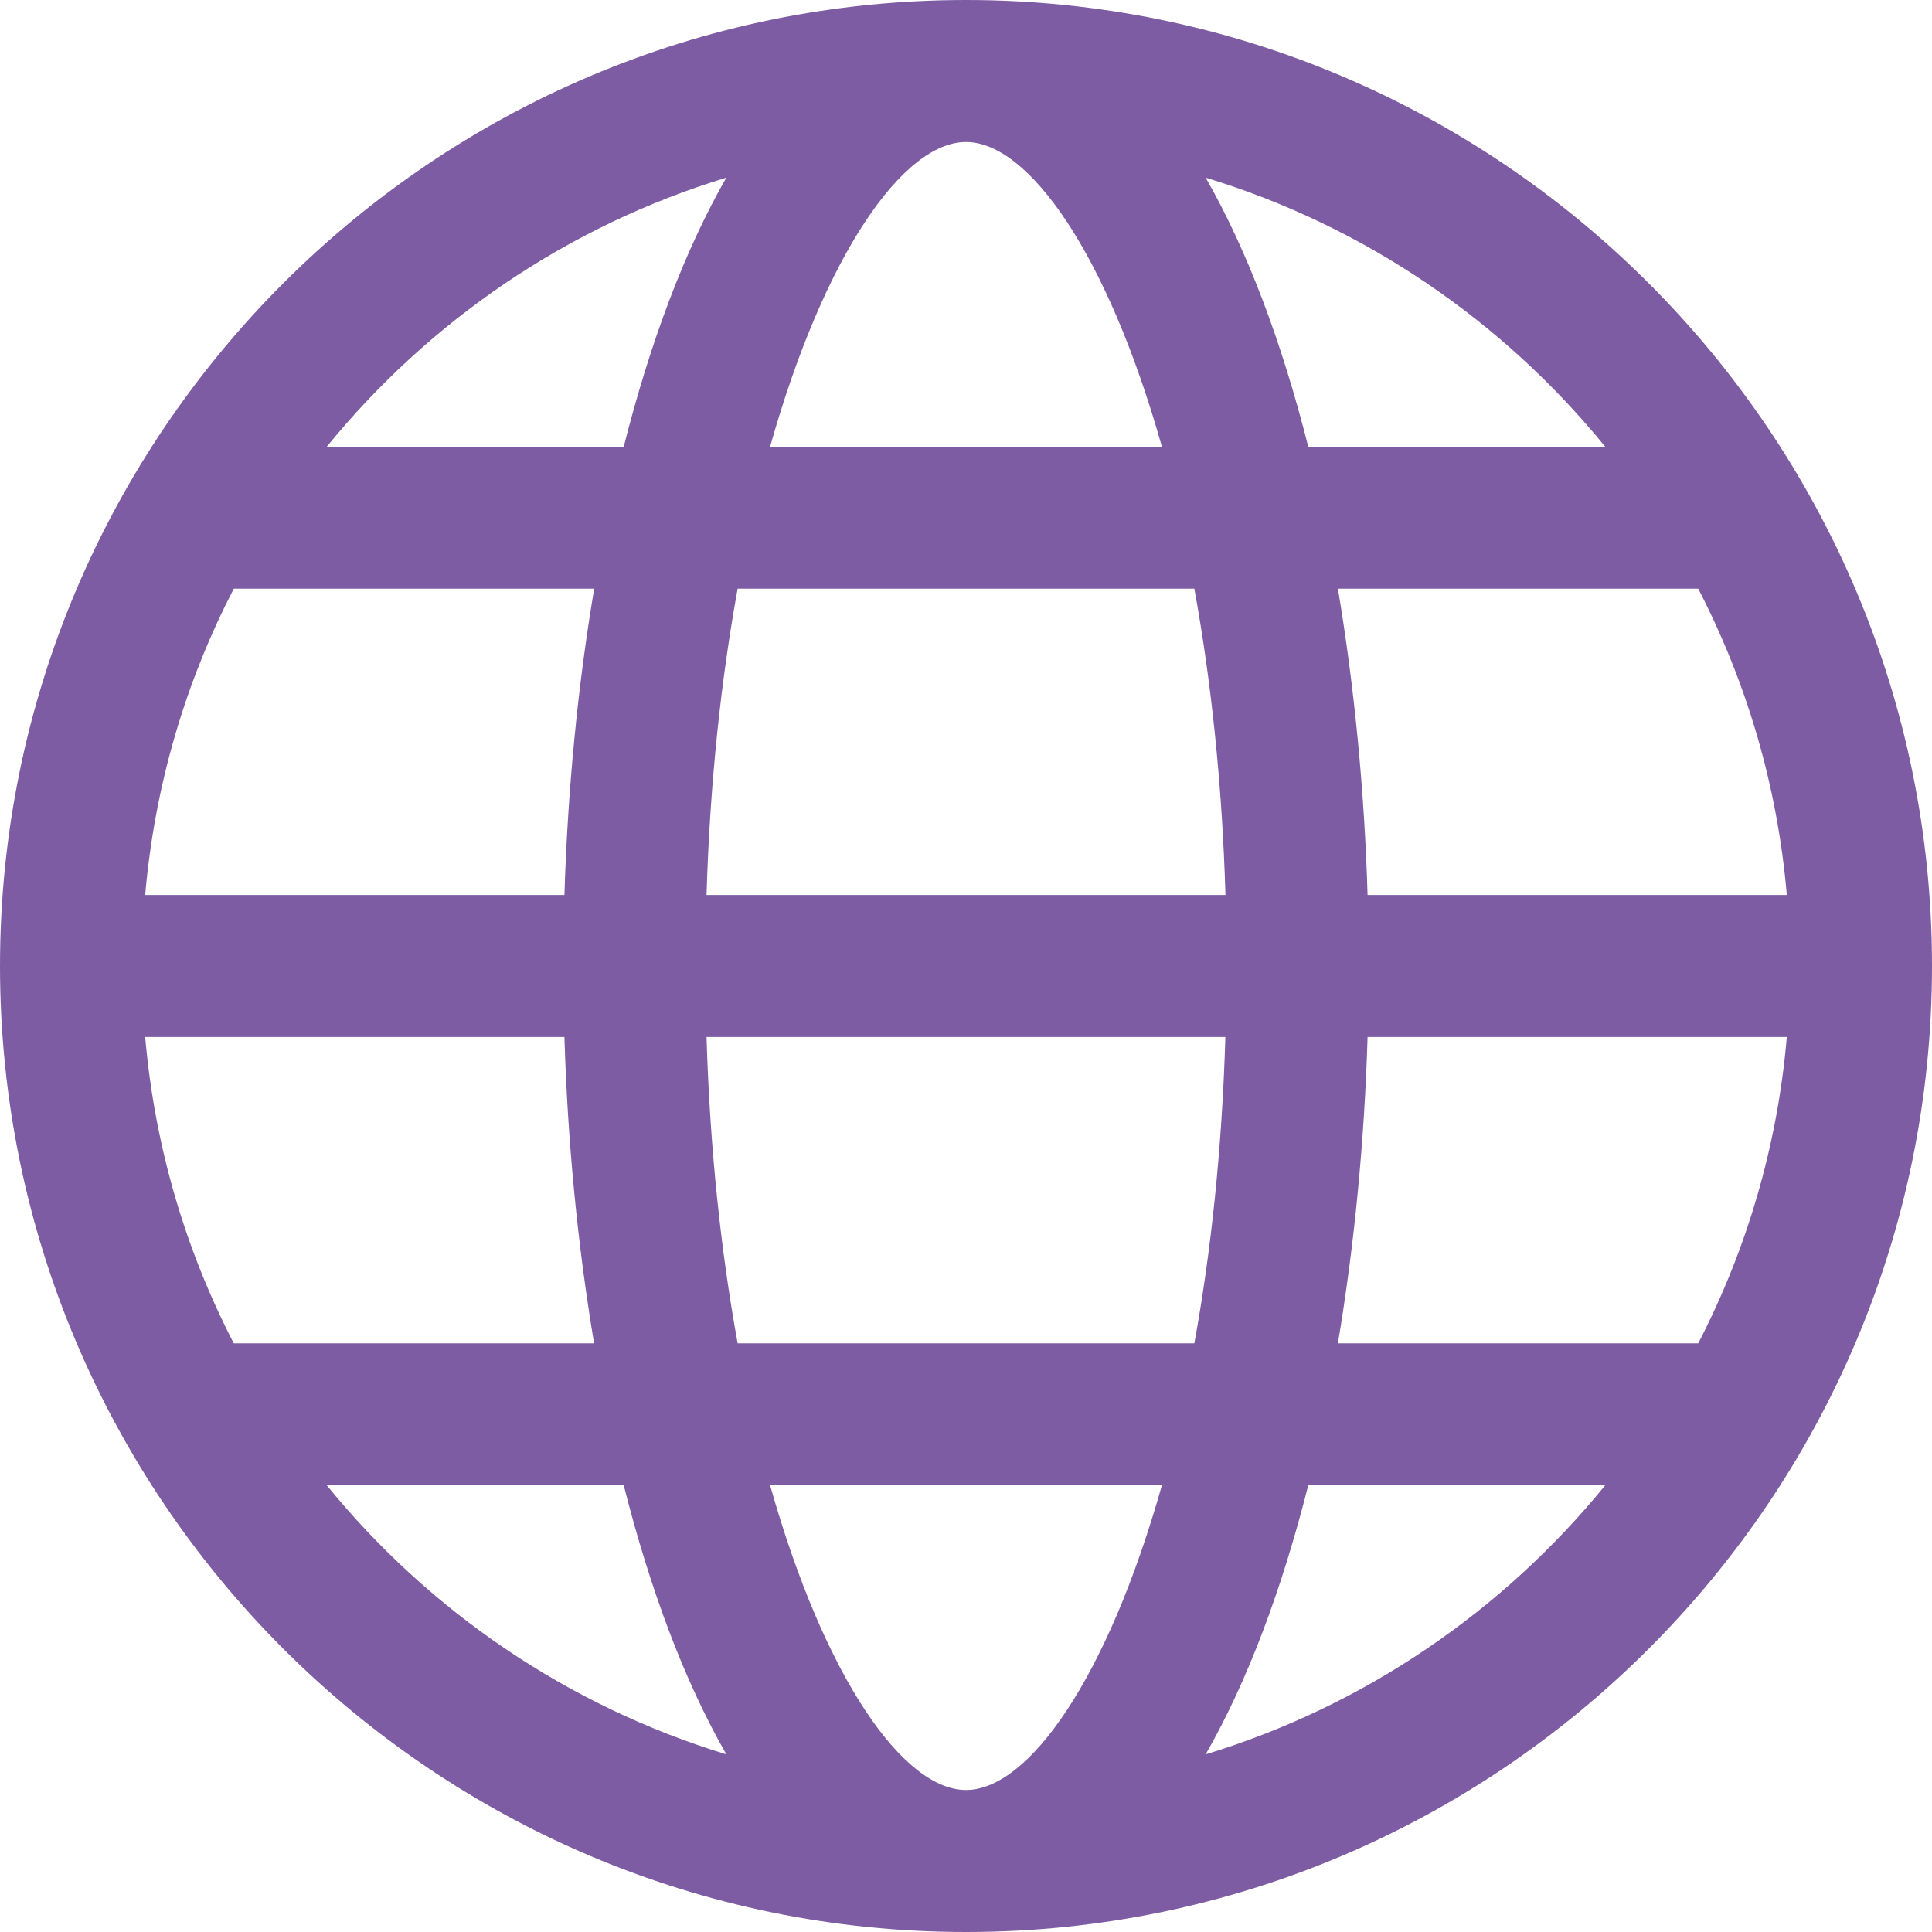 <svg width="20" height="20" viewBox="0 0 20 20" fill="none" xmlns="http://www.w3.org/2000/svg">
<path d="M10 0C4.486 0 0 4.486 0 10C0 15.514 4.486 20 10 20C15.514 20 20 15.514 20 10C20 4.486 15.514 0 10 0ZM17.58 13.906H13.85C14.021 12.887 14.125 11.81 14.157 10.735H18.497C18.4 11.869 18.079 12.941 17.58 13.906ZM10 18.53C9.353 18.53 8.537 17.377 7.972 15.375H12.028C11.463 17.377 10.647 18.53 10 18.53ZM7.636 13.906C7.465 12.966 7.349 11.905 7.314 10.735H12.685C12.65 11.905 12.535 12.966 12.364 13.906H7.636ZM1.503 10.735H5.843C5.875 11.81 5.979 12.887 6.15 13.906H2.42C1.921 12.941 1.601 11.869 1.503 10.735ZM2.42 6.094H6.151C5.979 7.113 5.876 8.189 5.843 9.265H1.503C1.601 8.13 1.921 7.059 2.42 6.094ZM10 1.47C10.647 1.47 11.463 2.623 12.028 4.624H7.972C8.537 2.623 9.353 1.47 10 1.47ZM12.364 6.094C12.535 7.034 12.651 8.095 12.686 9.265H7.314C7.349 8.095 7.465 7.034 7.636 6.094H12.364ZM14.157 9.265C14.125 8.189 14.021 7.113 13.85 6.094H17.58C18.079 7.059 18.4 8.13 18.497 9.265H14.157ZM16.617 4.624H13.543C13.273 3.557 12.918 2.601 12.481 1.839C14.124 2.339 15.558 3.323 16.617 4.624ZM7.519 1.839C7.082 2.601 6.727 3.558 6.457 4.624H3.383C4.442 3.323 5.876 2.339 7.519 1.839ZM3.383 15.376H6.457C6.727 16.443 7.082 17.399 7.519 18.161C5.876 17.66 4.442 16.677 3.383 15.376ZM12.481 18.161C12.918 17.399 13.273 16.442 13.543 15.376H16.617C15.558 16.677 14.124 17.661 12.481 18.161Z" fill="#7D5CA4"/>
</svg>
